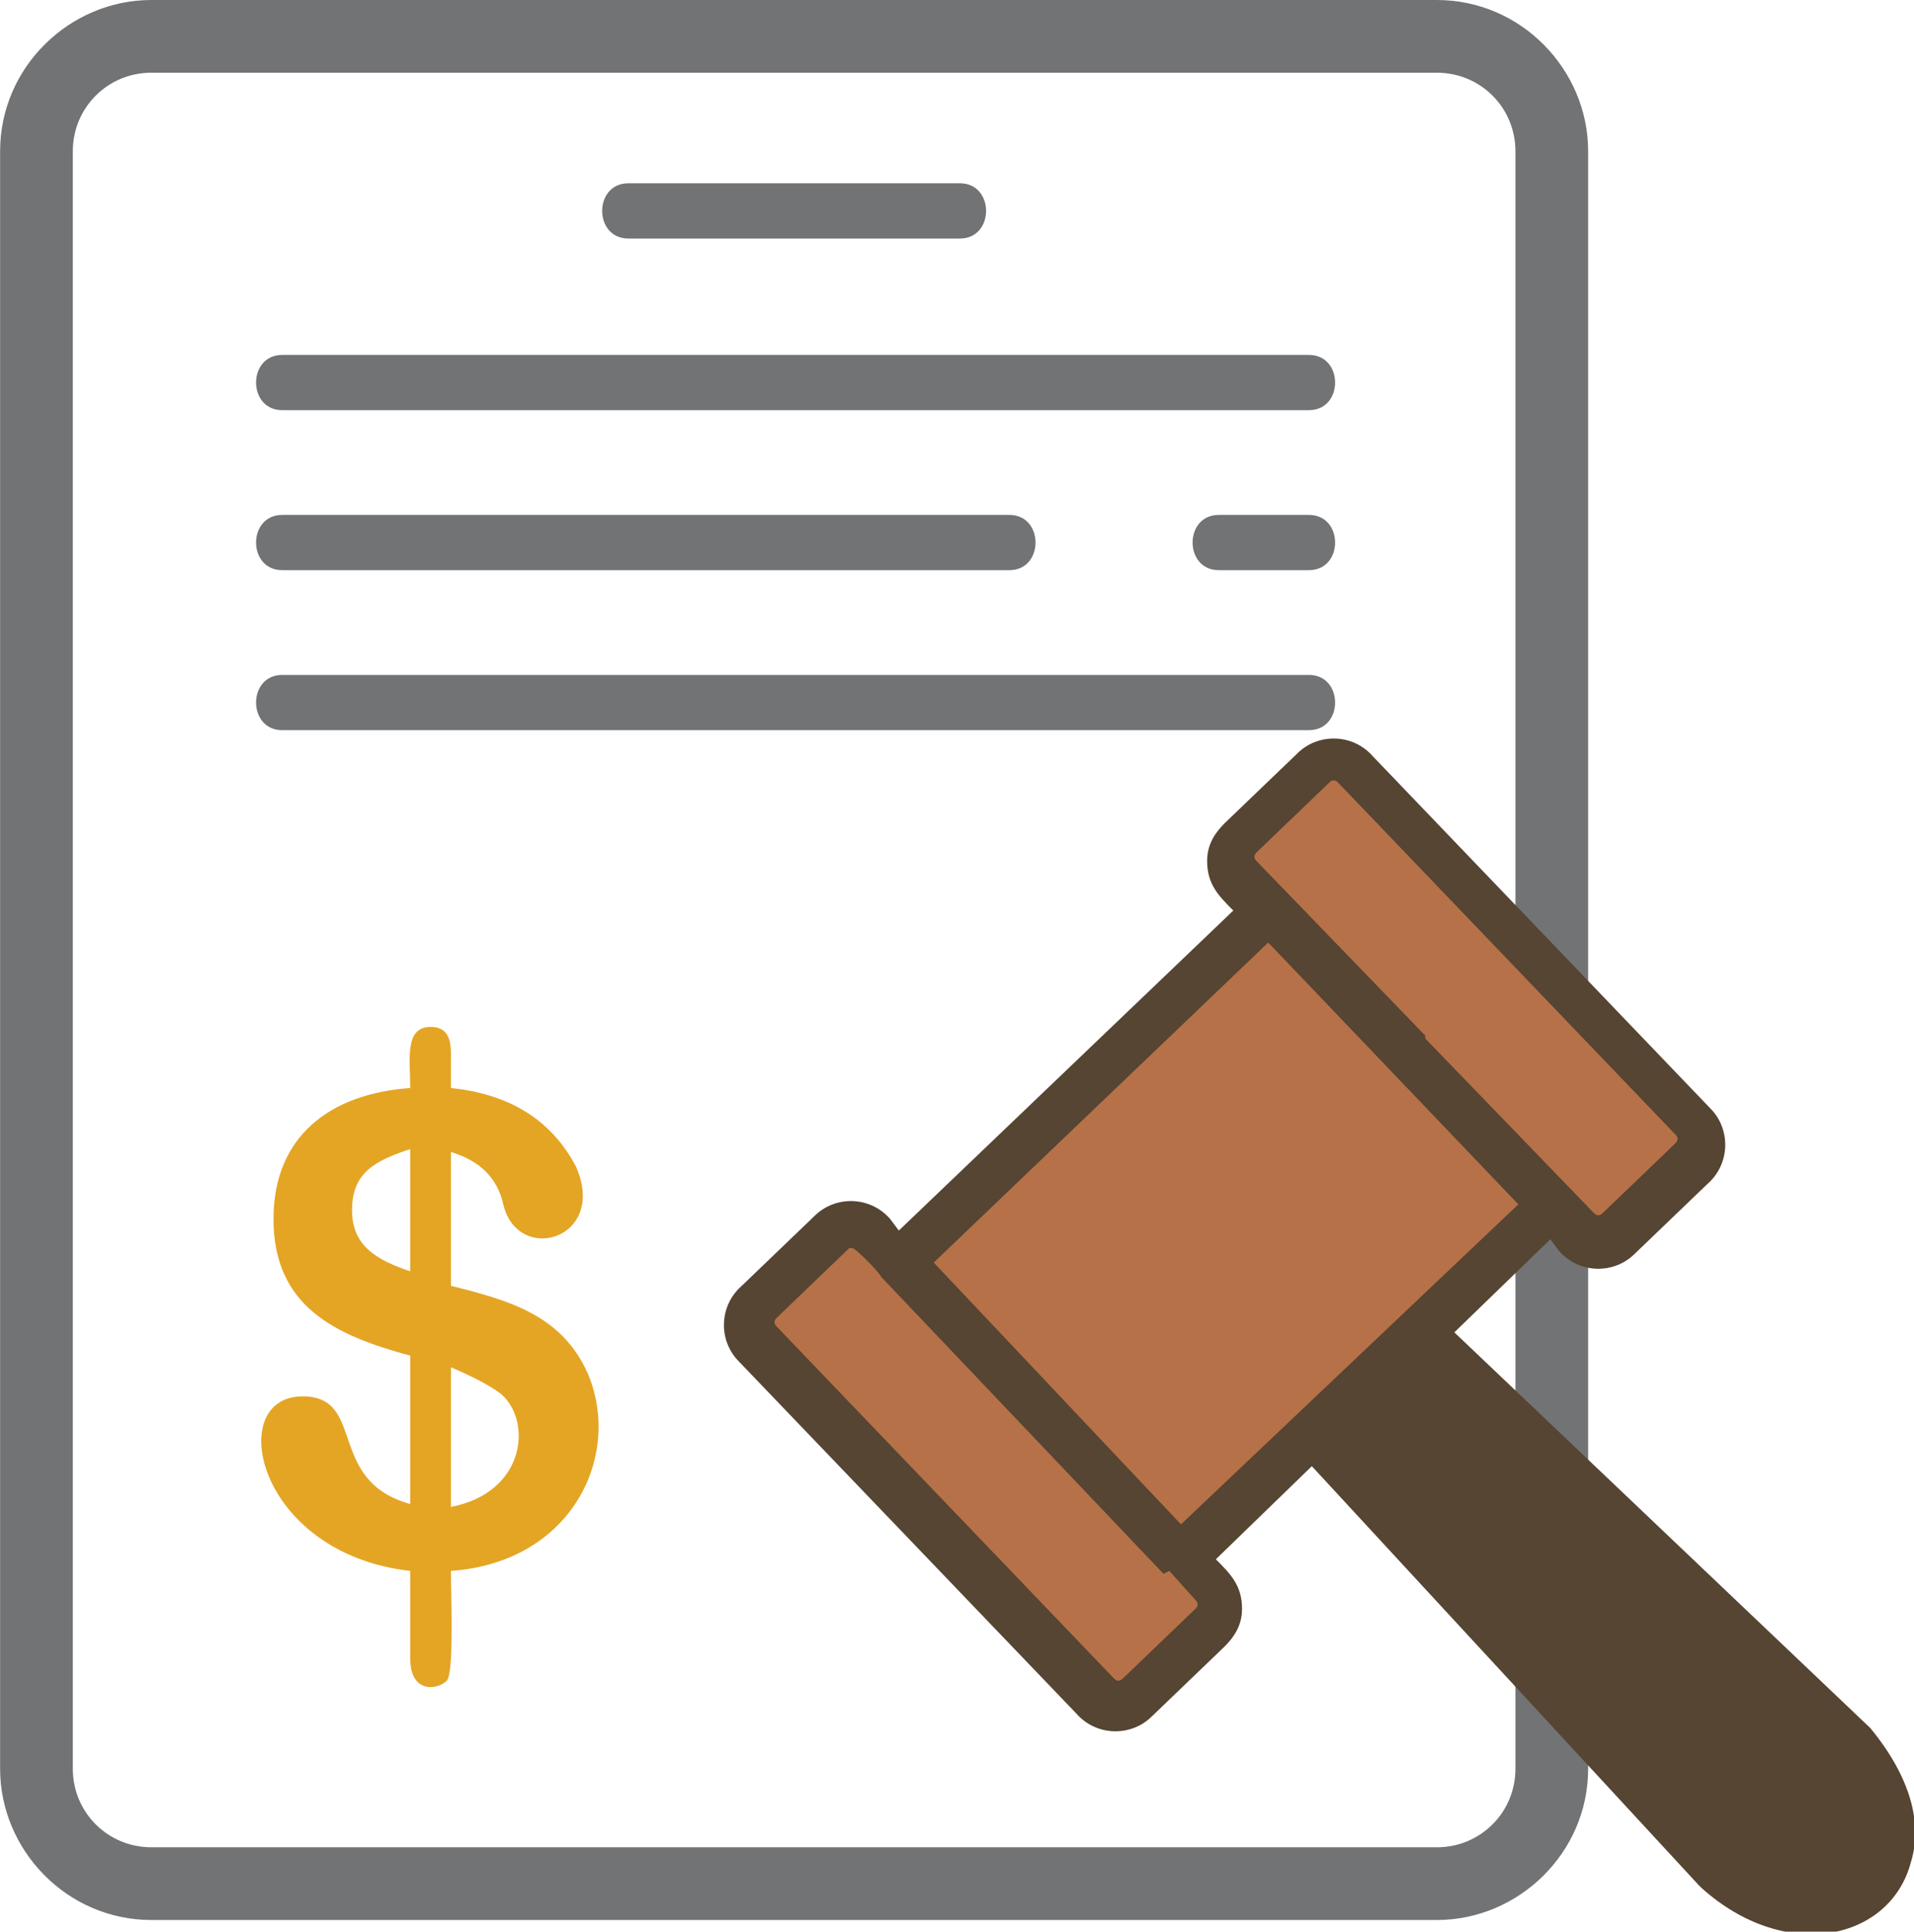 <?xml version="1.0" encoding="UTF-8"?>
<!DOCTYPE svg PUBLIC "-//W3C//DTD SVG 1.1//EN" "http://www.w3.org/Graphics/SVG/1.1/DTD/svg11.dtd">
<!-- Creator: CorelDRAW 2019 (64 Bit) -->
<svg xmlns="http://www.w3.org/2000/svg" xml:space="preserve" width="130.94mm" height="132.12mm" version="1.1" style="shape-rendering:geometricPrecision; text-rendering:geometricPrecision; image-rendering:optimizeQuality; fill-rule:evenodd; clip-rule:evenodd"
viewBox="0 0 658 664"
 xmlns:xlink="http://www.w3.org/1999/xlink"
 xmlns:xodm="http://www.corel.com/coreldraw/odm/2003">
 <defs>
  <style type="text/css">
   <![CDATA[
    .fil3 {fill:#727375}
    .fil0 {fill:#727375;fill-rule:nonzero}
    .fil2 {fill:#B67149;fill-rule:nonzero}
    .fil1 {fill:#554532;fill-rule:nonzero}
    .fil4 {fill:#E4A524;fill-rule:nonzero}
   ]]>
  </style>
 </defs>
 <g id="Camada_x0020_1">
  <g id="_2541863844032">
   <path class="fil0" d="M25 52l0 556c0,15 12,27 27,27l442 0c15,0 27,-12 27,-27l0 -556c0,-15 -12,-27 -27,-27l-442 0c-15,0 -27,12 -27,27zm-25 556l0 -556c0,-29 24,-52 52,-52l442 0c29,0 52,24 52,52l0 556c0,29 -24,52 -52,52l-442 0c-29,0 -52,-24 -52,-52z"/>
   <path class="fil1" d="M306 419l3 4 115 -110c-5,-5 -9,-9 -9,-17 0,-5 2,-9 6,-13l25 -24c7,-7 19,-7 26,1l116 121c7,7 7,19 -1,26l-25 24c-7,7 -19,7 -26,-1l-3 -4 -33 32 143 136c14,17 18,33 14,46 -7,27 -43,35 -72,9 0,0 0,0 -1,-1l-133 -144 -33 32c5,5 9,9 9,17 0,5 -2,9 -6,13l-25 24c-7,7 -19,7 -26,-1l-116 -121c-7,-7 -7,-19 1,-26l25 -24c7,-7 19,-7 26,1z"/>
   <path class="fil2" d="M400 541l-97 -102c-1,-2 -9,-10 -10,-10 0,0 -1,0 -1,0l-25 24c-1,1 -1,2 0,3l116 121c1,1 2,1 3,0l25 -24c1,-1 1,-2 0,-3l-9 -10z"/>
   <polygon class="fil2" points="321,434 406,524 522,414 436,324 "/>
   <path class="fil2" d="M490 357l58 60c1,1 2,1 3,0l25 -24c1,-1 1,-2 0,-3l-116 -121c-1,-1 -2,-1 -3,0l-25 24c-1,1 -1,2 0,3l58 60z"/>
   <path class="fil1" d="M488 469l-25 24 133 144c15,15 40,15 44,-2 2,-8 0,-18 -11,-30 -25,-23 -49,-46 -73,-70 -23,-22 -46,-44 -69,-66z"/>
   <path class="fil3" d="M216 63l114 0c12,0 12,19 0,19l-114 0c-12,0 -12,-19 0,-19zm-119 114l250 0c12,0 12,19 0,19l-250 0c-12,0 -12,-19 0,-19zm0 55l353 0c12,0 12,19 0,19l-353 0c-12,0 -12,-19 0,-19zm322 -55l31 0c12,0 12,19 0,19l-31 0c-12,0 -12,-19 0,-19zm-322 -55l353 0c12,0 12,19 0,19l-353 0c-12,0 -12,-19 0,-19z"/>
   <path class="fil4" d="M155 362l0 12c19,2 34,10 43,27 11,25 -20,34 -25,13 -2,-9 -8,-15 -18,-18l0 46c20,5 38,10 47,30 12,28 -5,65 -47,68 0,7 1,32 -1,37 -1,3 -13,7 -13,-7l0 -30c-53,-6 -64,-60 -37,-60 22,0 8,29 37,37l0 -51c-26,-7 -47,-17 -47,-47 0,-28 19,-43 47,-45 0,-10 -2,-21 7,-21 5,0 7,3 7,9zm-14 75l0 -42c-12,4 -20,8 -20,21 0,12 8,17 20,21zm14 33l0 48c26,-5 28,-30 17,-39 -4,-3 -10,-6 -17,-9z"/>
  </g>
 </g>
</svg>

